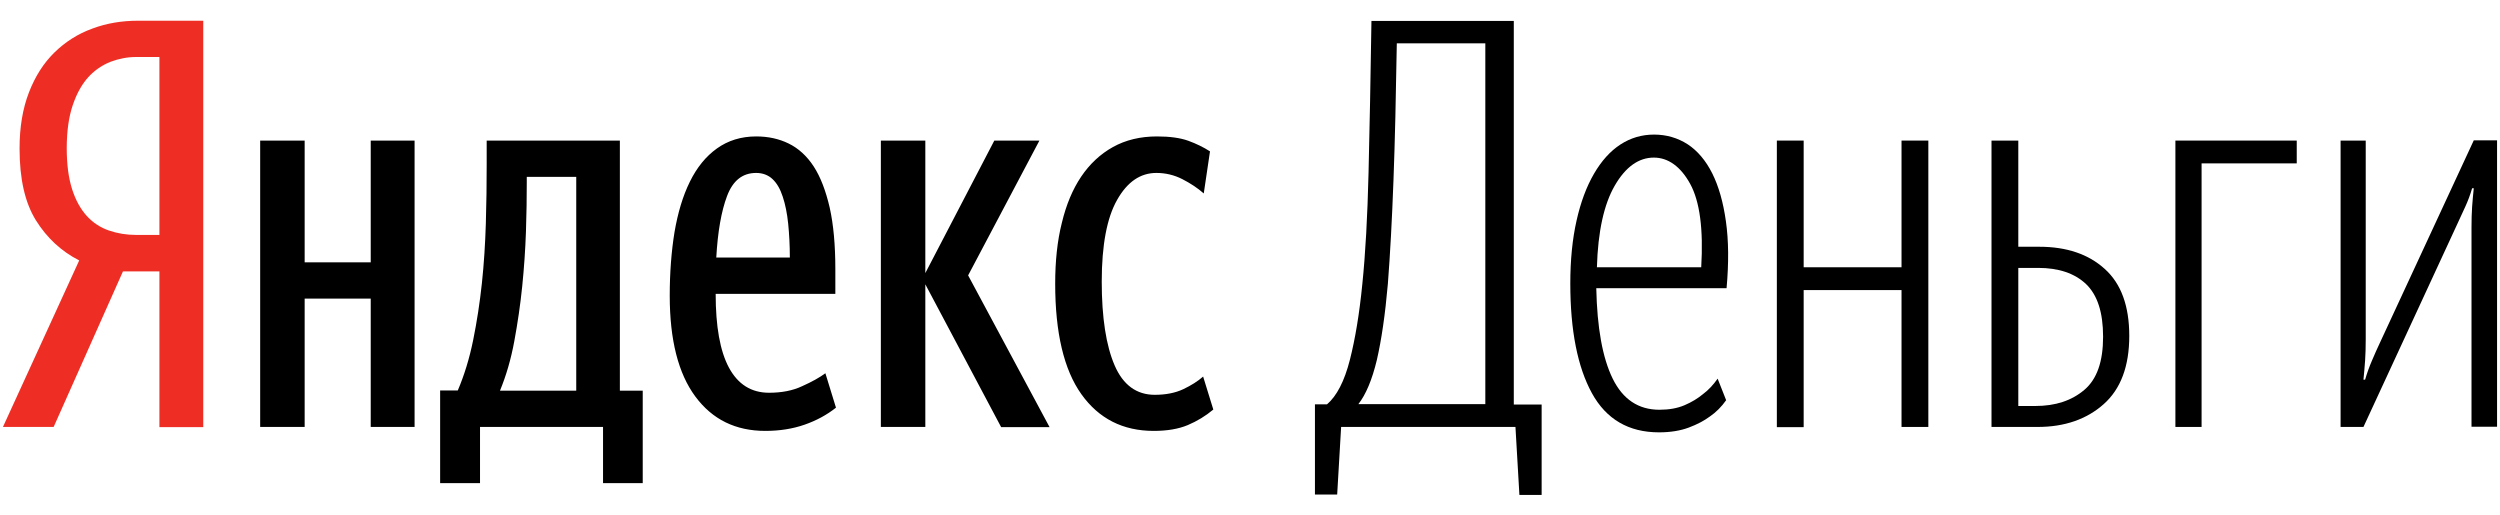 <svg width="131" height="27" viewBox="0 0 131 27" fill="none" xmlns="http://www.w3.org/2000/svg">
<path d="M6.447 14.212L2.811 22.372H0.154L4.15 13.647C3.214 13.169 2.462 12.473 1.885 11.55C1.308 10.626 1.025 9.377 1.025 7.779C1.025 6.671 1.188 5.693 1.515 4.846C1.842 3.998 2.288 3.303 2.854 2.748C3.421 2.194 4.085 1.77 4.836 1.499C5.587 1.216 6.393 1.086 7.221 1.086H10.65V22.383H8.353V14.223H6.447V14.212ZM8.353 2.987H7.133C6.676 2.987 6.23 3.074 5.794 3.237C5.359 3.411 4.967 3.672 4.629 4.041C4.292 4.411 4.019 4.9 3.813 5.508C3.606 6.117 3.497 6.867 3.497 7.768C3.497 8.627 3.595 9.344 3.78 9.92C3.965 10.496 4.226 10.963 4.553 11.322C4.88 11.68 5.272 11.93 5.718 12.082C6.164 12.234 6.633 12.31 7.133 12.31H8.353V2.987Z" fill="#EE2E24"/>
<path d="M21.724 7.367V22.372H19.426V15.646H15.964V22.372H13.633V7.367H15.964V13.745H19.426V7.367H21.724ZM33.69 25.317H31.599V22.372H25.153V25.317H23.063V20.46H23.988C24.326 19.667 24.598 18.787 24.794 17.82C24.99 16.853 25.142 15.864 25.251 14.842C25.36 13.821 25.425 12.778 25.458 11.713C25.491 10.648 25.502 9.627 25.502 8.627V7.367H32.481V20.471H33.679V25.317H33.69ZM30.195 9.268H27.603V9.54C27.603 10.333 27.592 11.202 27.56 12.137C27.527 13.082 27.462 14.038 27.364 15.005C27.266 15.973 27.124 16.929 26.95 17.874C26.776 18.819 26.525 19.678 26.199 20.471H30.195V9.268ZM43.805 21.362C43.326 21.742 42.781 22.036 42.161 22.253C41.54 22.47 40.854 22.579 40.103 22.579C38.546 22.579 37.326 21.981 36.434 20.775C35.541 19.569 35.094 17.809 35.094 15.494C35.094 14.288 35.181 13.169 35.345 12.159C35.519 11.148 35.78 10.268 36.151 9.518C36.521 8.768 36.989 8.193 37.566 7.78C38.143 7.367 38.829 7.149 39.624 7.149C40.244 7.149 40.811 7.269 41.322 7.519C41.834 7.769 42.281 8.171 42.64 8.725C42.999 9.279 43.271 9.996 43.478 10.887C43.674 11.767 43.772 12.843 43.772 14.114V15.397H37.501C37.501 17.103 37.729 18.396 38.197 19.265C38.666 20.134 39.362 20.58 40.299 20.58C40.952 20.58 41.54 20.471 42.041 20.232C42.553 20.004 42.956 19.776 43.25 19.558L43.805 21.362ZM39.624 9.062C38.905 9.062 38.404 9.464 38.099 10.268C37.795 11.072 37.609 12.148 37.533 13.495H41.388C41.388 12.865 41.355 12.267 41.301 11.724C41.246 11.181 41.148 10.703 41.017 10.311C40.887 9.909 40.713 9.605 40.484 9.388C40.255 9.17 39.961 9.062 39.624 9.062ZM48.487 14.897V22.372H46.157V7.367H48.487V14.31L52.102 7.367H54.465L50.73 14.43L54.998 22.383H52.461L48.487 14.897ZM60.453 22.579C58.842 22.579 57.578 21.938 56.664 20.656C55.749 19.373 55.292 17.439 55.292 14.864C55.292 13.691 55.401 12.626 55.64 11.681C55.869 10.724 56.207 9.92 56.653 9.257C57.099 8.595 57.655 8.073 58.319 7.704C58.983 7.334 59.756 7.149 60.627 7.149C61.302 7.149 61.847 7.225 62.271 7.378C62.685 7.53 63.066 7.714 63.404 7.932L63.077 10.137C62.761 9.855 62.38 9.605 61.956 9.388C61.531 9.17 61.074 9.062 60.595 9.062C59.756 9.062 59.07 9.529 58.537 10.474C58.003 11.409 57.731 12.843 57.731 14.755C57.731 16.646 57.96 18.113 58.406 19.145C58.852 20.178 59.56 20.688 60.508 20.688C61.085 20.688 61.585 20.59 61.999 20.395C62.413 20.199 62.761 19.982 63.044 19.732L63.578 21.46C63.175 21.797 62.729 22.068 62.239 22.275C61.749 22.481 61.15 22.579 60.453 22.579Z" fill="black"/>
<path d="M79.41 22.372H70.275L70.068 25.914H68.903V21.188H69.534C70.046 20.753 70.449 19.971 70.732 18.862C71.015 17.754 71.233 16.428 71.385 14.896C71.548 13.31 71.657 11.354 71.712 9.04C71.766 6.725 71.821 4.074 71.864 1.097H79.323V21.198H80.782V25.936H79.617L79.41 22.372ZM77.82 2.27H73.193C73.149 4.998 73.095 7.399 73.018 9.453C72.942 11.517 72.844 13.321 72.724 14.875C72.583 16.494 72.387 17.819 72.147 18.862C71.897 19.905 71.57 20.677 71.178 21.177H77.831V2.27H77.82Z" fill="black"/>
<path d="M83.645 15.103C83.689 17.179 83.972 18.754 84.505 19.841C85.039 20.927 85.855 21.471 86.955 21.471C87.456 21.471 87.891 21.395 88.272 21.232C88.654 21.069 88.969 20.873 89.231 20.656C89.525 20.439 89.786 20.156 90.004 19.841L90.45 20.971C90.211 21.308 89.927 21.601 89.59 21.829C89.296 22.047 88.926 22.242 88.49 22.405C88.055 22.568 87.532 22.655 86.933 22.655C85.344 22.655 84.168 21.971 83.416 20.602C82.665 19.232 82.284 17.32 82.284 14.854C82.284 13.626 82.393 12.528 82.611 11.561C82.828 10.594 83.133 9.779 83.525 9.105C83.917 8.432 84.374 7.921 84.908 7.573C85.442 7.226 86.029 7.052 86.672 7.052C87.325 7.052 87.913 7.226 88.436 7.562C88.948 7.899 89.383 8.41 89.721 9.084C90.058 9.757 90.298 10.594 90.439 11.605C90.581 12.604 90.592 13.778 90.472 15.103H83.645ZM86.661 8.258C85.866 8.258 85.18 8.747 84.614 9.725C84.048 10.703 83.732 12.126 83.678 14.006H89.144C89.263 12.007 89.067 10.551 88.567 9.638C88.066 8.725 87.412 8.258 86.661 8.258Z" fill="black"/>
<path d="M99.64 15.2H94.512V22.383H93.107V7.366H94.512V14.005H99.64V7.366H101.045V22.372H99.64V15.2Z" fill="black"/>
<path d="M104.355 7.366H105.759V12.93H106.859C108.296 12.93 109.44 13.321 110.289 14.092C111.149 14.864 111.574 16.037 111.574 17.602C111.574 19.188 111.127 20.384 110.234 21.177C109.342 21.97 108.187 22.372 106.772 22.372H104.355V7.366ZM105.759 14.038V21.274H106.652C107.708 21.274 108.558 20.992 109.222 20.427C109.886 19.862 110.202 18.938 110.202 17.645C110.202 16.374 109.908 15.461 109.309 14.885C108.71 14.32 107.872 14.038 106.805 14.038H105.759Z" fill="black"/>
<path d="M115.363 8.551V22.372H113.991V7.366H120.349V8.561H115.363V8.551Z" fill="black"/>
<path d="M129.507 11.919C129.507 11.517 129.517 11.159 129.539 10.832C129.561 10.507 129.594 10.181 129.626 9.865H129.539C129.441 10.202 129.321 10.528 129.18 10.832C129.038 11.137 128.886 11.463 128.734 11.8L123.845 22.372H122.647V7.366H123.964V17.787C123.964 18.189 123.954 18.547 123.932 18.884C123.91 19.221 123.877 19.558 123.845 19.895H123.932C124.03 19.558 124.15 19.221 124.291 18.895C124.433 18.569 124.574 18.232 124.738 17.895L129.626 7.355H130.846V22.361H129.507V11.919Z" fill="black"/>
</svg>
